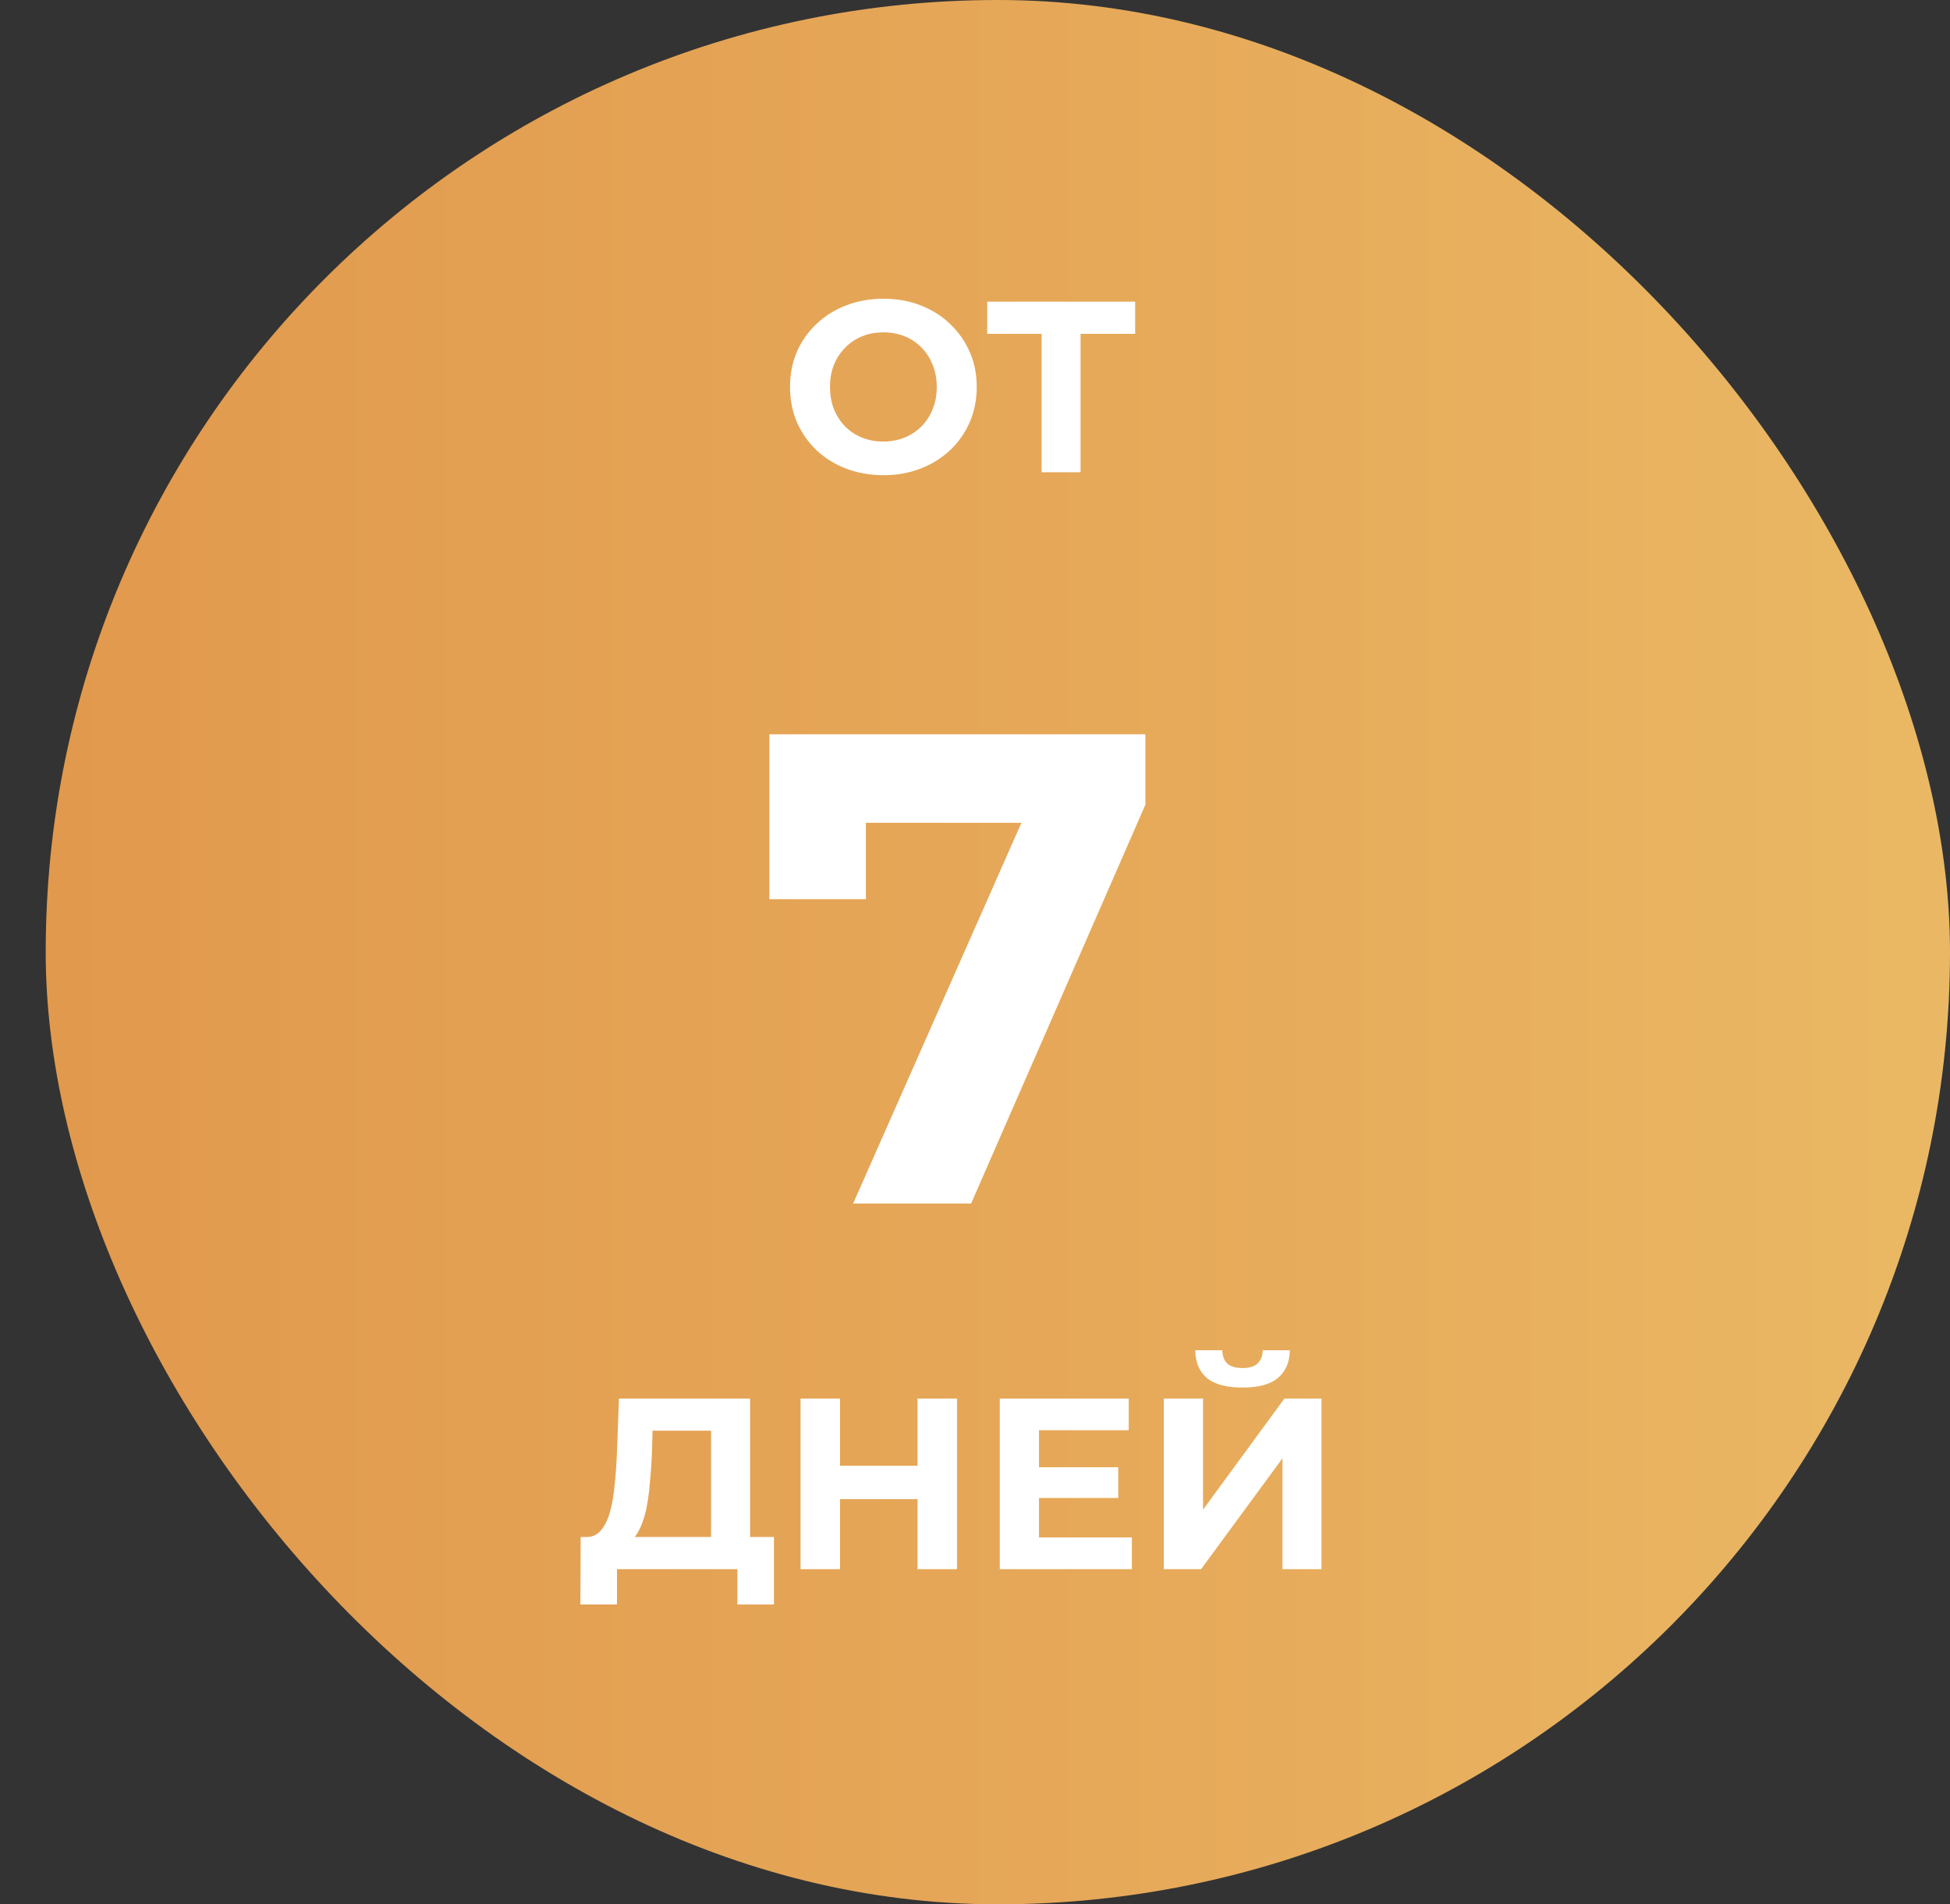 <svg width="128" height="125" viewBox="0 0 128 125" fill="none" xmlns="http://www.w3.org/2000/svg">
<rect x="0" y="0" width="128" height="125" fill="#333333" stroke="none"/>
<rect x="3" width="125" height="125" rx="62.5" fill="url(#paint0_linear_202_5)"/>
<path d="M58.002 31.192C57.117 31.192 56.295 31.048 55.538 30.76C54.791 30.472 54.141 30.067 53.586 29.544C53.042 29.021 52.615 28.408 52.306 27.704C52.007 27 51.858 26.232 51.858 25.4C51.858 24.568 52.007 23.8 52.306 23.096C52.615 22.392 53.047 21.779 53.602 21.256C54.157 20.733 54.807 20.328 55.554 20.04C56.301 19.752 57.111 19.608 57.986 19.608C58.871 19.608 59.682 19.752 60.418 20.04C61.165 20.328 61.81 20.733 62.354 21.256C62.909 21.779 63.341 22.392 63.65 23.096C63.959 23.789 64.114 24.557 64.114 25.4C64.114 26.232 63.959 27.005 63.65 27.72C63.341 28.424 62.909 29.037 62.354 29.56C61.81 30.072 61.165 30.472 60.418 30.76C59.682 31.048 58.877 31.192 58.002 31.192ZM57.986 28.984C58.487 28.984 58.946 28.899 59.362 28.728C59.789 28.557 60.162 28.312 60.482 27.992C60.802 27.672 61.047 27.293 61.218 26.856C61.399 26.419 61.49 25.933 61.49 25.4C61.49 24.867 61.399 24.381 61.218 23.944C61.047 23.507 60.802 23.128 60.482 22.808C60.173 22.488 59.805 22.243 59.378 22.072C58.951 21.901 58.487 21.816 57.986 21.816C57.485 21.816 57.021 21.901 56.594 22.072C56.178 22.243 55.81 22.488 55.49 22.808C55.17 23.128 54.919 23.507 54.738 23.944C54.567 24.381 54.482 24.867 54.482 25.4C54.482 25.923 54.567 26.408 54.738 26.856C54.919 27.293 55.165 27.672 55.474 27.992C55.794 28.312 56.167 28.557 56.594 28.728C57.021 28.899 57.485 28.984 57.986 28.984ZM68.371 31V21.32L68.963 21.912H64.802V19.8H74.514V21.912H70.355L70.93 21.32V31H68.371ZM56.001 79L68.409 50.928L70.257 54.008H53.669L56.837 50.664V59.024H50.501V48.2H75.185V52.82L63.745 79H56.001ZM46.675 101.848V93.912H42.835L42.787 95.544C42.755 96.237 42.707 96.893 42.643 97.512C42.59 98.131 42.505 98.696 42.387 99.208C42.27 99.709 42.115 100.136 41.923 100.488C41.742 100.84 41.513 101.091 41.235 101.24L38.467 100.888C38.851 100.899 39.166 100.765 39.411 100.488C39.667 100.211 39.87 99.821 40.019 99.32C40.169 98.808 40.275 98.211 40.339 97.528C40.414 96.845 40.467 96.104 40.499 95.304L40.627 91.8H49.235V101.848H46.675ZM38.099 105.32L38.115 100.888H50.803V105.32H48.403V103H40.499V105.32H38.099ZM60.228 91.8H62.82V103H60.228V91.8ZM55.14 103H52.548V91.8H55.14V103ZM60.42 98.408H54.948V96.216H60.42V98.408ZM68.01 96.312H73.402V98.328H68.01V96.312ZM68.202 100.92H74.298V103H65.626V91.8H74.09V93.88H68.202V100.92ZM76.392 103V91.8H78.968V99.096L84.312 91.8H86.744V103H84.184V95.72L78.84 103H76.392ZM81.56 91.08C80.493 91.08 79.709 90.867 79.208 90.44C78.717 90.013 78.467 89.411 78.456 88.632H80.232C80.243 89.016 80.355 89.309 80.568 89.512C80.792 89.704 81.123 89.8 81.56 89.8C81.987 89.8 82.312 89.704 82.536 89.512C82.76 89.309 82.877 89.016 82.888 88.632H84.664C84.653 89.411 84.397 90.013 83.896 90.44C83.395 90.867 82.616 91.08 81.56 91.08Z" fill="white"/>
<defs>
<linearGradient id="paint0_linear_202_5" x1="3" y1="62.5" x2="128" y2="62.5" gradientUnits="userSpaceOnUse">
<stop stop-color="#E1994D"/>
<stop offset="0.56" stop-color="#E6A959"/>
<stop offset="1" stop-color="#EAB864"/>
</linearGradient>
</defs>
</svg>
